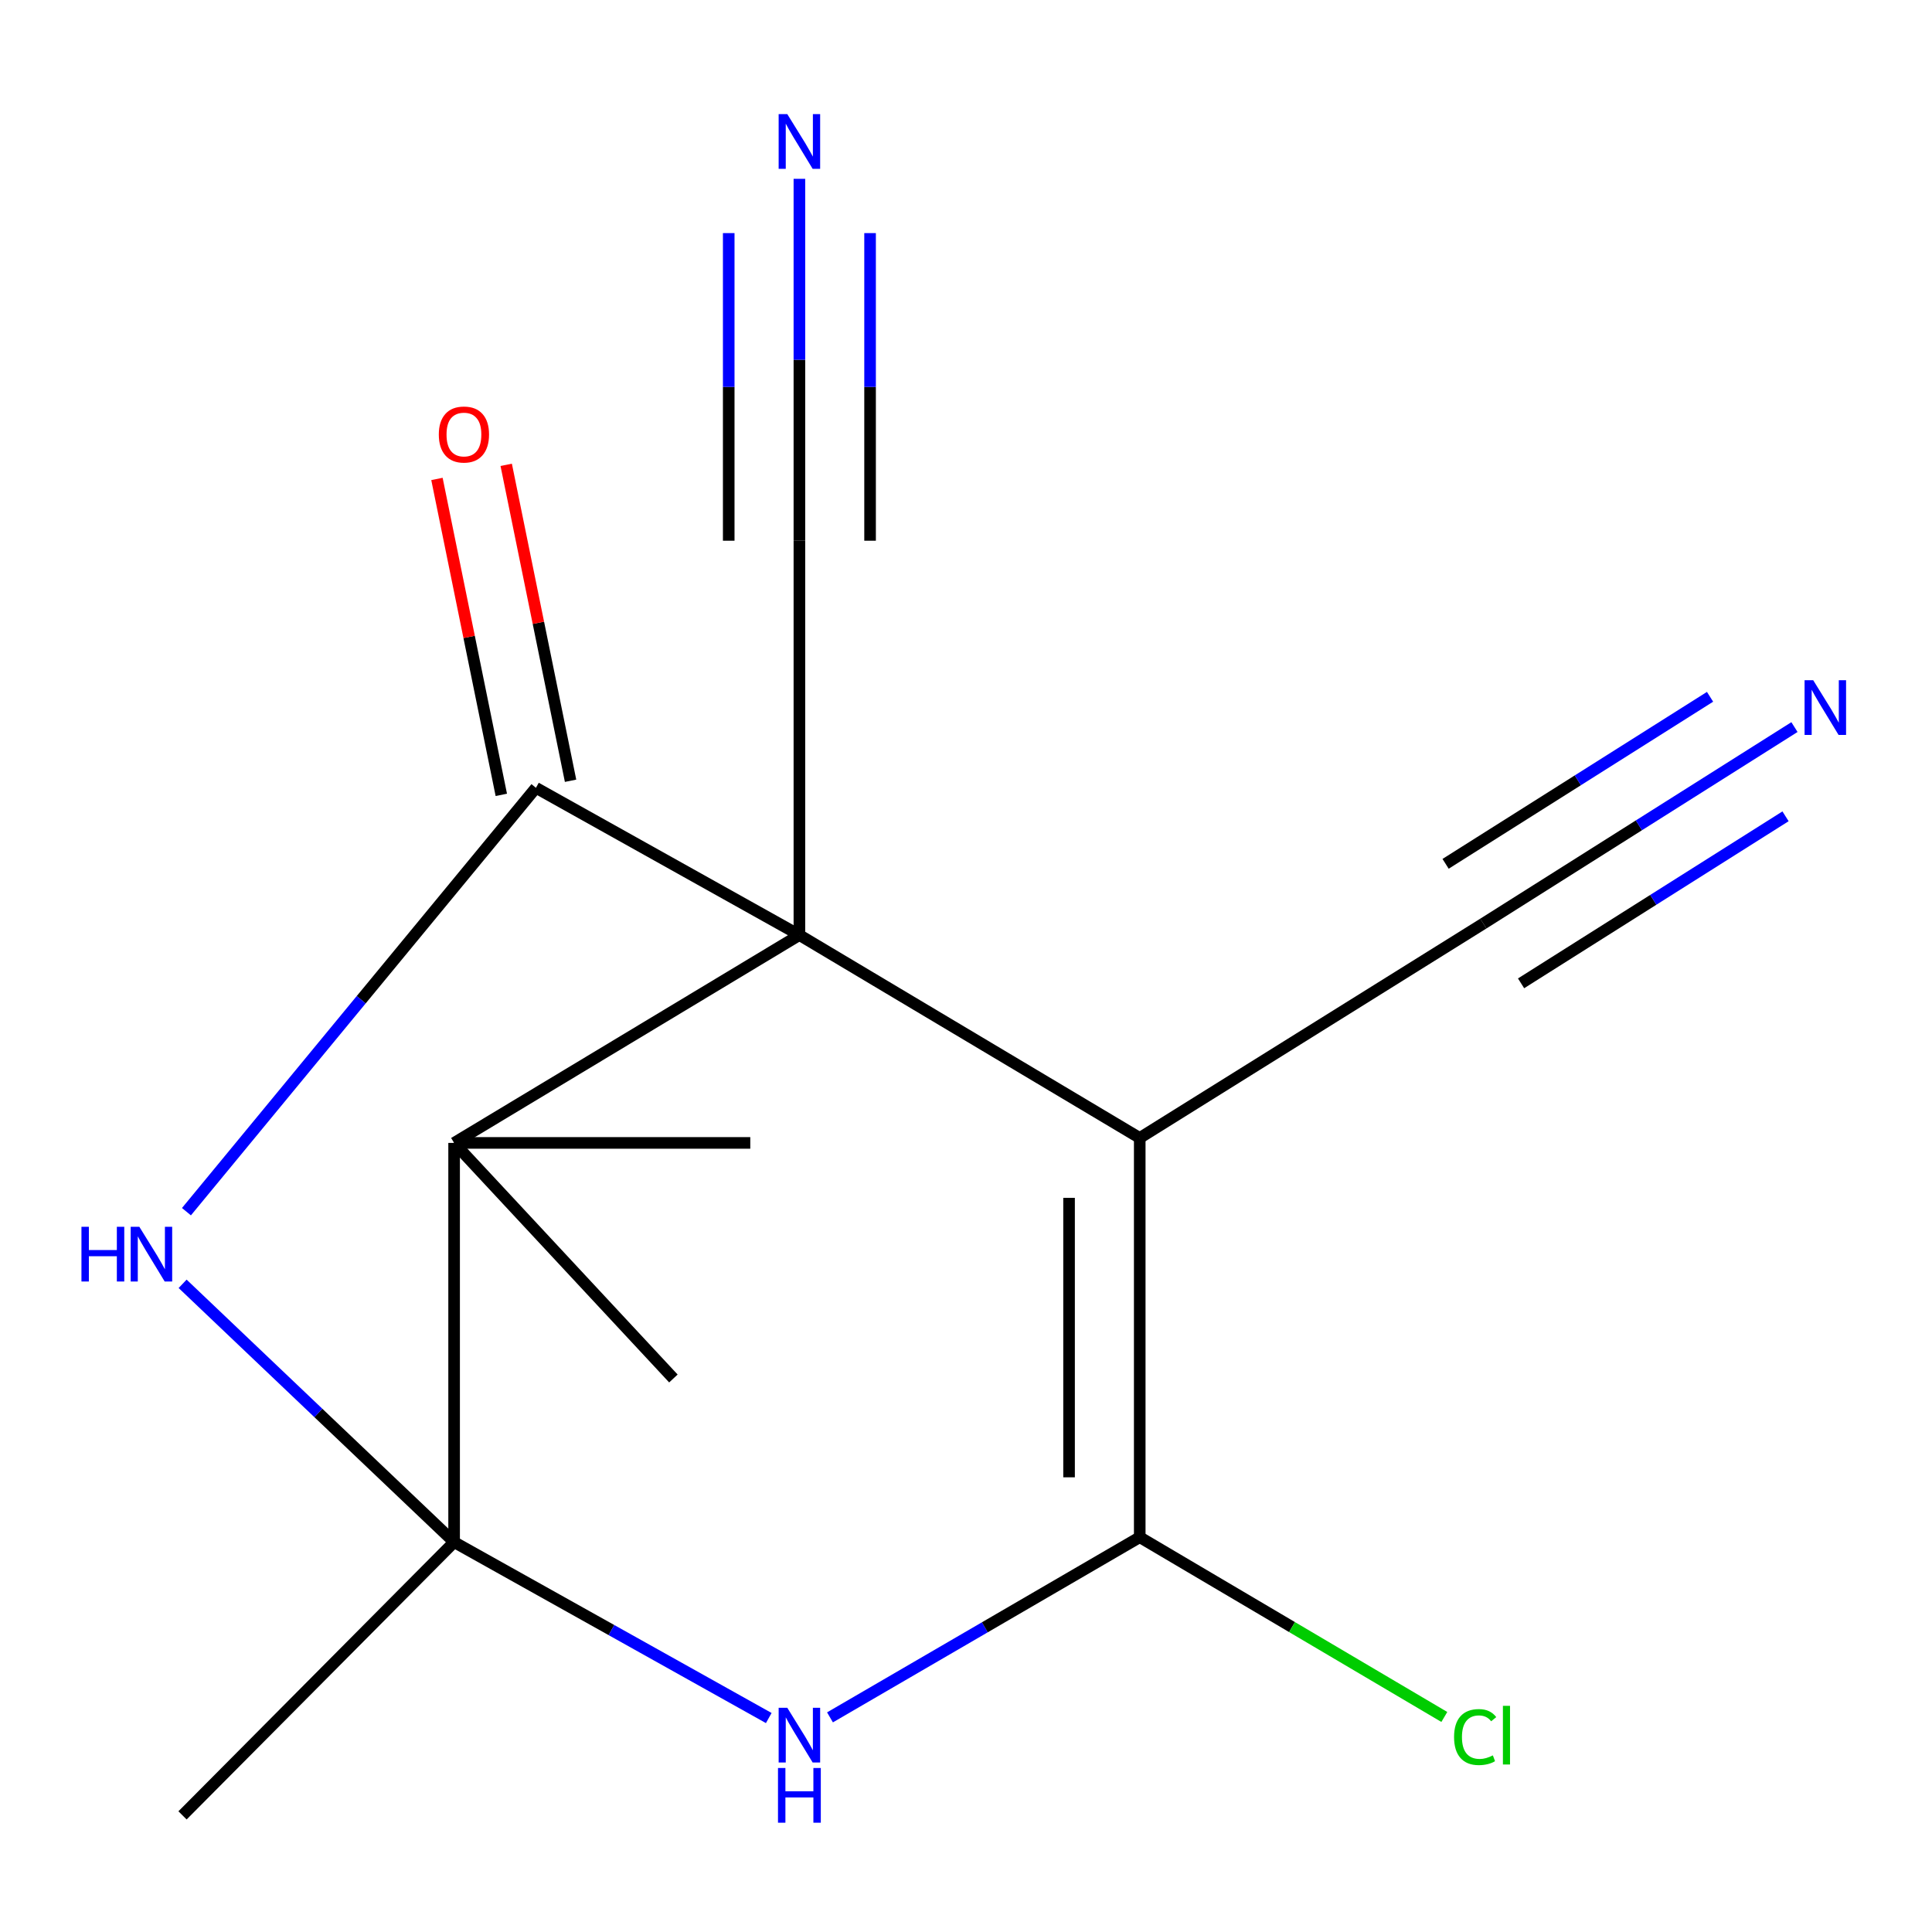 <?xml version='1.0' encoding='iso-8859-1'?>
<svg version='1.1' baseProfile='full'
              xmlns='http://www.w3.org/2000/svg'
                      xmlns:rdkit='http://www.rdkit.org/xml'
                      xmlns:xlink='http://www.w3.org/1999/xlink'
                  xml:space='preserve'
width='1000px' height='1000px' viewBox='0 0 1000 1000'>
<!-- END OF HEADER -->
<rect style='opacity:1.0;fill:#FFFFFF;stroke:none' width='1000' height='1000' x='0' y='0'> </rect>
<path class='bond-1' d='M 413.767,483.979 L 589.925,589.008' style='fill:none;fill-rule:evenodd;stroke:#000000;stroke-width:6px;stroke-linecap:butt;stroke-linejoin:miter;stroke-opacity:1' />
<path class='bond-2' d='M 413.767,483.979 L 277.4,407.768' style='fill:none;fill-rule:evenodd;stroke:#000000;stroke-width:6px;stroke-linecap:butt;stroke-linejoin:miter;stroke-opacity:1' />
<path class='bond-6' d='M 413.767,483.979 L 235.048,591.568' style='fill:none;fill-rule:evenodd;stroke:#000000;stroke-width:6px;stroke-linecap:butt;stroke-linejoin:miter;stroke-opacity:1' />
<path class='bond-7' d='M 413.767,483.979 L 413.767,279.876' style='fill:none;fill-rule:evenodd;stroke:#000000;stroke-width:6px;stroke-linecap:butt;stroke-linejoin:miter;stroke-opacity:1' />
<path class='bond-0' d='M 235.048,798.191 L 235.048,591.568' style='fill:none;fill-rule:evenodd;stroke:#000000;stroke-width:6px;stroke-linecap:butt;stroke-linejoin:miter;stroke-opacity:1' />
<path class='bond-4' d='M 235.048,798.191 L 316.478,843.721' style='fill:none;fill-rule:evenodd;stroke:#000000;stroke-width:6px;stroke-linecap:butt;stroke-linejoin:miter;stroke-opacity:1' />
<path class='bond-4' d='M 316.478,843.721 L 397.908,889.251' style='fill:none;fill-rule:evenodd;stroke:#0000FF;stroke-width:6px;stroke-linecap:butt;stroke-linejoin:miter;stroke-opacity:1' />
<path class='bond-13' d='M 235.048,798.191 L 94.474,939.638' style='fill:none;fill-rule:evenodd;stroke:#000000;stroke-width:6px;stroke-linecap:butt;stroke-linejoin:miter;stroke-opacity:1' />
<path class='bond-16' d='M 235.048,798.191 L 164.786,731.347' style='fill:none;fill-rule:evenodd;stroke:#000000;stroke-width:6px;stroke-linecap:butt;stroke-linejoin:miter;stroke-opacity:1' />
<path class='bond-16' d='M 164.786,731.347 L 94.525,664.503' style='fill:none;fill-rule:evenodd;stroke:#0000FF;stroke-width:6px;stroke-linecap:butt;stroke-linejoin:miter;stroke-opacity:1' />
<path class='bond-5' d='M 589.925,589.008 L 589.925,795.65' style='fill:none;fill-rule:evenodd;stroke:#000000;stroke-width:6px;stroke-linecap:butt;stroke-linejoin:miter;stroke-opacity:1' />
<path class='bond-5' d='M 553.344,620.004 L 553.344,764.654' style='fill:none;fill-rule:evenodd;stroke:#000000;stroke-width:6px;stroke-linecap:butt;stroke-linejoin:miter;stroke-opacity:1' />
<path class='bond-8' d='M 589.925,589.008 L 767.771,478.045' style='fill:none;fill-rule:evenodd;stroke:#000000;stroke-width:6px;stroke-linecap:butt;stroke-linejoin:miter;stroke-opacity:1' />
<path class='bond-3' d='M 277.4,407.768 L 186.952,517.465' style='fill:none;fill-rule:evenodd;stroke:#000000;stroke-width:6px;stroke-linecap:butt;stroke-linejoin:miter;stroke-opacity:1' />
<path class='bond-3' d='M 186.952,517.465 L 96.503,627.162' style='fill:none;fill-rule:evenodd;stroke:#0000FF;stroke-width:6px;stroke-linecap:butt;stroke-linejoin:miter;stroke-opacity:1' />
<path class='bond-11' d='M 295.323,404.117 L 278.666,322.357' style='fill:none;fill-rule:evenodd;stroke:#000000;stroke-width:6px;stroke-linecap:butt;stroke-linejoin:miter;stroke-opacity:1' />
<path class='bond-11' d='M 278.666,322.357 L 262.009,240.598' style='fill:none;fill-rule:evenodd;stroke:#FF0000;stroke-width:6px;stroke-linecap:butt;stroke-linejoin:miter;stroke-opacity:1' />
<path class='bond-11' d='M 259.478,411.42 L 242.821,329.66' style='fill:none;fill-rule:evenodd;stroke:#000000;stroke-width:6px;stroke-linecap:butt;stroke-linejoin:miter;stroke-opacity:1' />
<path class='bond-11' d='M 242.821,329.66 L 226.164,247.901' style='fill:none;fill-rule:evenodd;stroke:#FF0000;stroke-width:6px;stroke-linecap:butt;stroke-linejoin:miter;stroke-opacity:1' />
<path class='bond-17' d='M 429.602,888.907 L 509.763,842.279' style='fill:none;fill-rule:evenodd;stroke:#0000FF;stroke-width:6px;stroke-linecap:butt;stroke-linejoin:miter;stroke-opacity:1' />
<path class='bond-17' d='M 509.763,842.279 L 589.925,795.65' style='fill:none;fill-rule:evenodd;stroke:#000000;stroke-width:6px;stroke-linecap:butt;stroke-linejoin:miter;stroke-opacity:1' />
<path class='bond-12' d='M 589.925,795.65 L 668.754,842.175' style='fill:none;fill-rule:evenodd;stroke:#000000;stroke-width:6px;stroke-linecap:butt;stroke-linejoin:miter;stroke-opacity:1' />
<path class='bond-12' d='M 668.754,842.175 L 747.583,888.699' style='fill:none;fill-rule:evenodd;stroke:#00CC00;stroke-width:6px;stroke-linecap:butt;stroke-linejoin:miter;stroke-opacity:1' />
<path class='bond-14' d='M 235.048,591.568 L 388.343,591.568' style='fill:none;fill-rule:evenodd;stroke:#000000;stroke-width:6px;stroke-linecap:butt;stroke-linejoin:miter;stroke-opacity:1' />
<path class='bond-15' d='M 235.048,591.568 L 348.551,713.505' style='fill:none;fill-rule:evenodd;stroke:#000000;stroke-width:6px;stroke-linecap:butt;stroke-linejoin:miter;stroke-opacity:1' />
<path class='bond-9' d='M 413.767,279.876 L 413.767,186.218' style='fill:none;fill-rule:evenodd;stroke:#000000;stroke-width:6px;stroke-linecap:butt;stroke-linejoin:miter;stroke-opacity:1' />
<path class='bond-9' d='M 413.767,186.218 L 413.767,92.56' style='fill:none;fill-rule:evenodd;stroke:#0000FF;stroke-width:6px;stroke-linecap:butt;stroke-linejoin:miter;stroke-opacity:1' />
<path class='bond-9' d='M 450.348,279.876 L 450.348,200.267' style='fill:none;fill-rule:evenodd;stroke:#000000;stroke-width:6px;stroke-linecap:butt;stroke-linejoin:miter;stroke-opacity:1' />
<path class='bond-9' d='M 450.348,200.267 L 450.348,120.657' style='fill:none;fill-rule:evenodd;stroke:#0000FF;stroke-width:6px;stroke-linecap:butt;stroke-linejoin:miter;stroke-opacity:1' />
<path class='bond-9' d='M 377.186,279.876 L 377.186,200.267' style='fill:none;fill-rule:evenodd;stroke:#000000;stroke-width:6px;stroke-linecap:butt;stroke-linejoin:miter;stroke-opacity:1' />
<path class='bond-9' d='M 377.186,200.267 L 377.186,120.657' style='fill:none;fill-rule:evenodd;stroke:#0000FF;stroke-width:6px;stroke-linecap:butt;stroke-linejoin:miter;stroke-opacity:1' />
<path class='bond-10' d='M 767.771,478.045 L 848.29,427.191' style='fill:none;fill-rule:evenodd;stroke:#000000;stroke-width:6px;stroke-linecap:butt;stroke-linejoin:miter;stroke-opacity:1' />
<path class='bond-10' d='M 848.29,427.191 L 928.809,376.337' style='fill:none;fill-rule:evenodd;stroke:#0000FF;stroke-width:6px;stroke-linecap:butt;stroke-linejoin:miter;stroke-opacity:1' />
<path class='bond-10' d='M 787.305,508.974 L 855.746,465.748' style='fill:none;fill-rule:evenodd;stroke:#000000;stroke-width:6px;stroke-linecap:butt;stroke-linejoin:miter;stroke-opacity:1' />
<path class='bond-10' d='M 855.746,465.748 L 924.187,422.523' style='fill:none;fill-rule:evenodd;stroke:#0000FF;stroke-width:6px;stroke-linecap:butt;stroke-linejoin:miter;stroke-opacity:1' />
<path class='bond-10' d='M 748.237,447.116 L 816.678,403.89' style='fill:none;fill-rule:evenodd;stroke:#000000;stroke-width:6px;stroke-linecap:butt;stroke-linejoin:miter;stroke-opacity:1' />
<path class='bond-10' d='M 816.678,403.89 L 885.119,360.664' style='fill:none;fill-rule:evenodd;stroke:#0000FF;stroke-width:6px;stroke-linecap:butt;stroke-linejoin:miter;stroke-opacity:1' />
<path  class='atom-4' d='M 42.159 634.983
L 45.999 634.983
L 45.999 647.023
L 60.479 647.023
L 60.479 634.983
L 64.319 634.983
L 64.319 663.303
L 60.479 663.303
L 60.479 650.223
L 45.999 650.223
L 45.999 663.303
L 42.159 663.303
L 42.159 634.983
' fill='#0000FF'/>
<path  class='atom-4' d='M 72.119 634.983
L 81.399 649.983
Q 82.319 651.463, 83.799 654.143
Q 85.279 656.823, 85.359 656.983
L 85.359 634.983
L 89.119 634.983
L 89.119 663.303
L 85.239 663.303
L 75.279 646.903
Q 74.119 644.983, 72.879 642.783
Q 71.679 640.583, 71.319 639.903
L 71.319 663.303
L 67.639 663.303
L 67.639 634.983
L 72.119 634.983
' fill='#0000FF'/>
<path  class='atom-5' d='M 407.507 883.958
L 416.787 898.958
Q 417.707 900.438, 419.187 903.118
Q 420.667 905.798, 420.747 905.958
L 420.747 883.958
L 424.507 883.958
L 424.507 912.278
L 420.627 912.278
L 410.667 895.878
Q 409.507 893.958, 408.267 891.758
Q 407.067 889.558, 406.707 888.878
L 406.707 912.278
L 403.027 912.278
L 403.027 883.958
L 407.507 883.958
' fill='#0000FF'/>
<path  class='atom-5' d='M 402.687 915.11
L 406.527 915.11
L 406.527 927.15
L 421.007 927.15
L 421.007 915.11
L 424.847 915.11
L 424.847 943.43
L 421.007 943.43
L 421.007 930.35
L 406.527 930.35
L 406.527 943.43
L 402.687 943.43
L 402.687 915.11
' fill='#0000FF'/>
<path  class='atom-10' d='M 407.507 59.074
L 416.787 74.074
Q 417.707 75.554, 419.187 78.234
Q 420.667 80.914, 420.747 81.074
L 420.747 59.074
L 424.507 59.074
L 424.507 87.394
L 420.627 87.394
L 410.667 70.994
Q 409.507 69.074, 408.267 66.874
Q 407.067 64.674, 406.707 63.994
L 406.707 87.394
L 403.027 87.394
L 403.027 59.074
L 407.507 59.074
' fill='#0000FF'/>
<path  class='atom-11' d='M 938.523 352.089
L 947.803 367.089
Q 948.723 368.569, 950.203 371.249
Q 951.683 373.929, 951.763 374.089
L 951.763 352.089
L 955.523 352.089
L 955.523 380.409
L 951.643 380.409
L 941.683 364.009
Q 940.523 362.089, 939.283 359.889
Q 938.083 357.689, 937.723 357.009
L 937.723 380.409
L 934.043 380.409
L 934.043 352.089
L 938.523 352.089
' fill='#0000FF'/>
<path  class='atom-12' d='M 227.128 224.902
Q 227.128 218.102, 230.488 214.302
Q 233.848 210.502, 240.128 210.502
Q 246.408 210.502, 249.768 214.302
Q 253.128 218.102, 253.128 224.902
Q 253.128 231.782, 249.728 235.702
Q 246.328 239.582, 240.128 239.582
Q 233.888 239.582, 230.488 235.702
Q 227.128 231.822, 227.128 224.902
M 240.128 236.382
Q 244.448 236.382, 246.768 233.502
Q 249.128 230.582, 249.128 224.902
Q 249.128 219.342, 246.768 216.542
Q 244.448 213.702, 240.128 213.702
Q 235.808 213.702, 233.448 216.502
Q 231.128 219.302, 231.128 224.902
Q 231.128 230.622, 233.448 233.502
Q 235.808 236.382, 240.128 236.382
' fill='#FF0000'/>
<path  class='atom-13' d='M 752.624 899.098
Q 752.624 892.058, 755.904 888.378
Q 759.224 884.658, 765.504 884.658
Q 771.344 884.658, 774.464 888.778
L 771.824 890.938
Q 769.544 887.938, 765.504 887.938
Q 761.224 887.938, 758.944 890.818
Q 756.704 893.658, 756.704 899.098
Q 756.704 904.698, 759.024 907.578
Q 761.384 910.458, 765.944 910.458
Q 769.064 910.458, 772.704 908.578
L 773.824 911.578
Q 772.344 912.538, 770.104 913.098
Q 767.864 913.658, 765.384 913.658
Q 759.224 913.658, 755.904 909.898
Q 752.624 906.138, 752.624 899.098
' fill='#00CC00'/>
<path  class='atom-13' d='M 777.904 882.938
L 781.584 882.938
L 781.584 913.298
L 777.904 913.298
L 777.904 882.938
' fill='#00CC00'/>
</svg>
